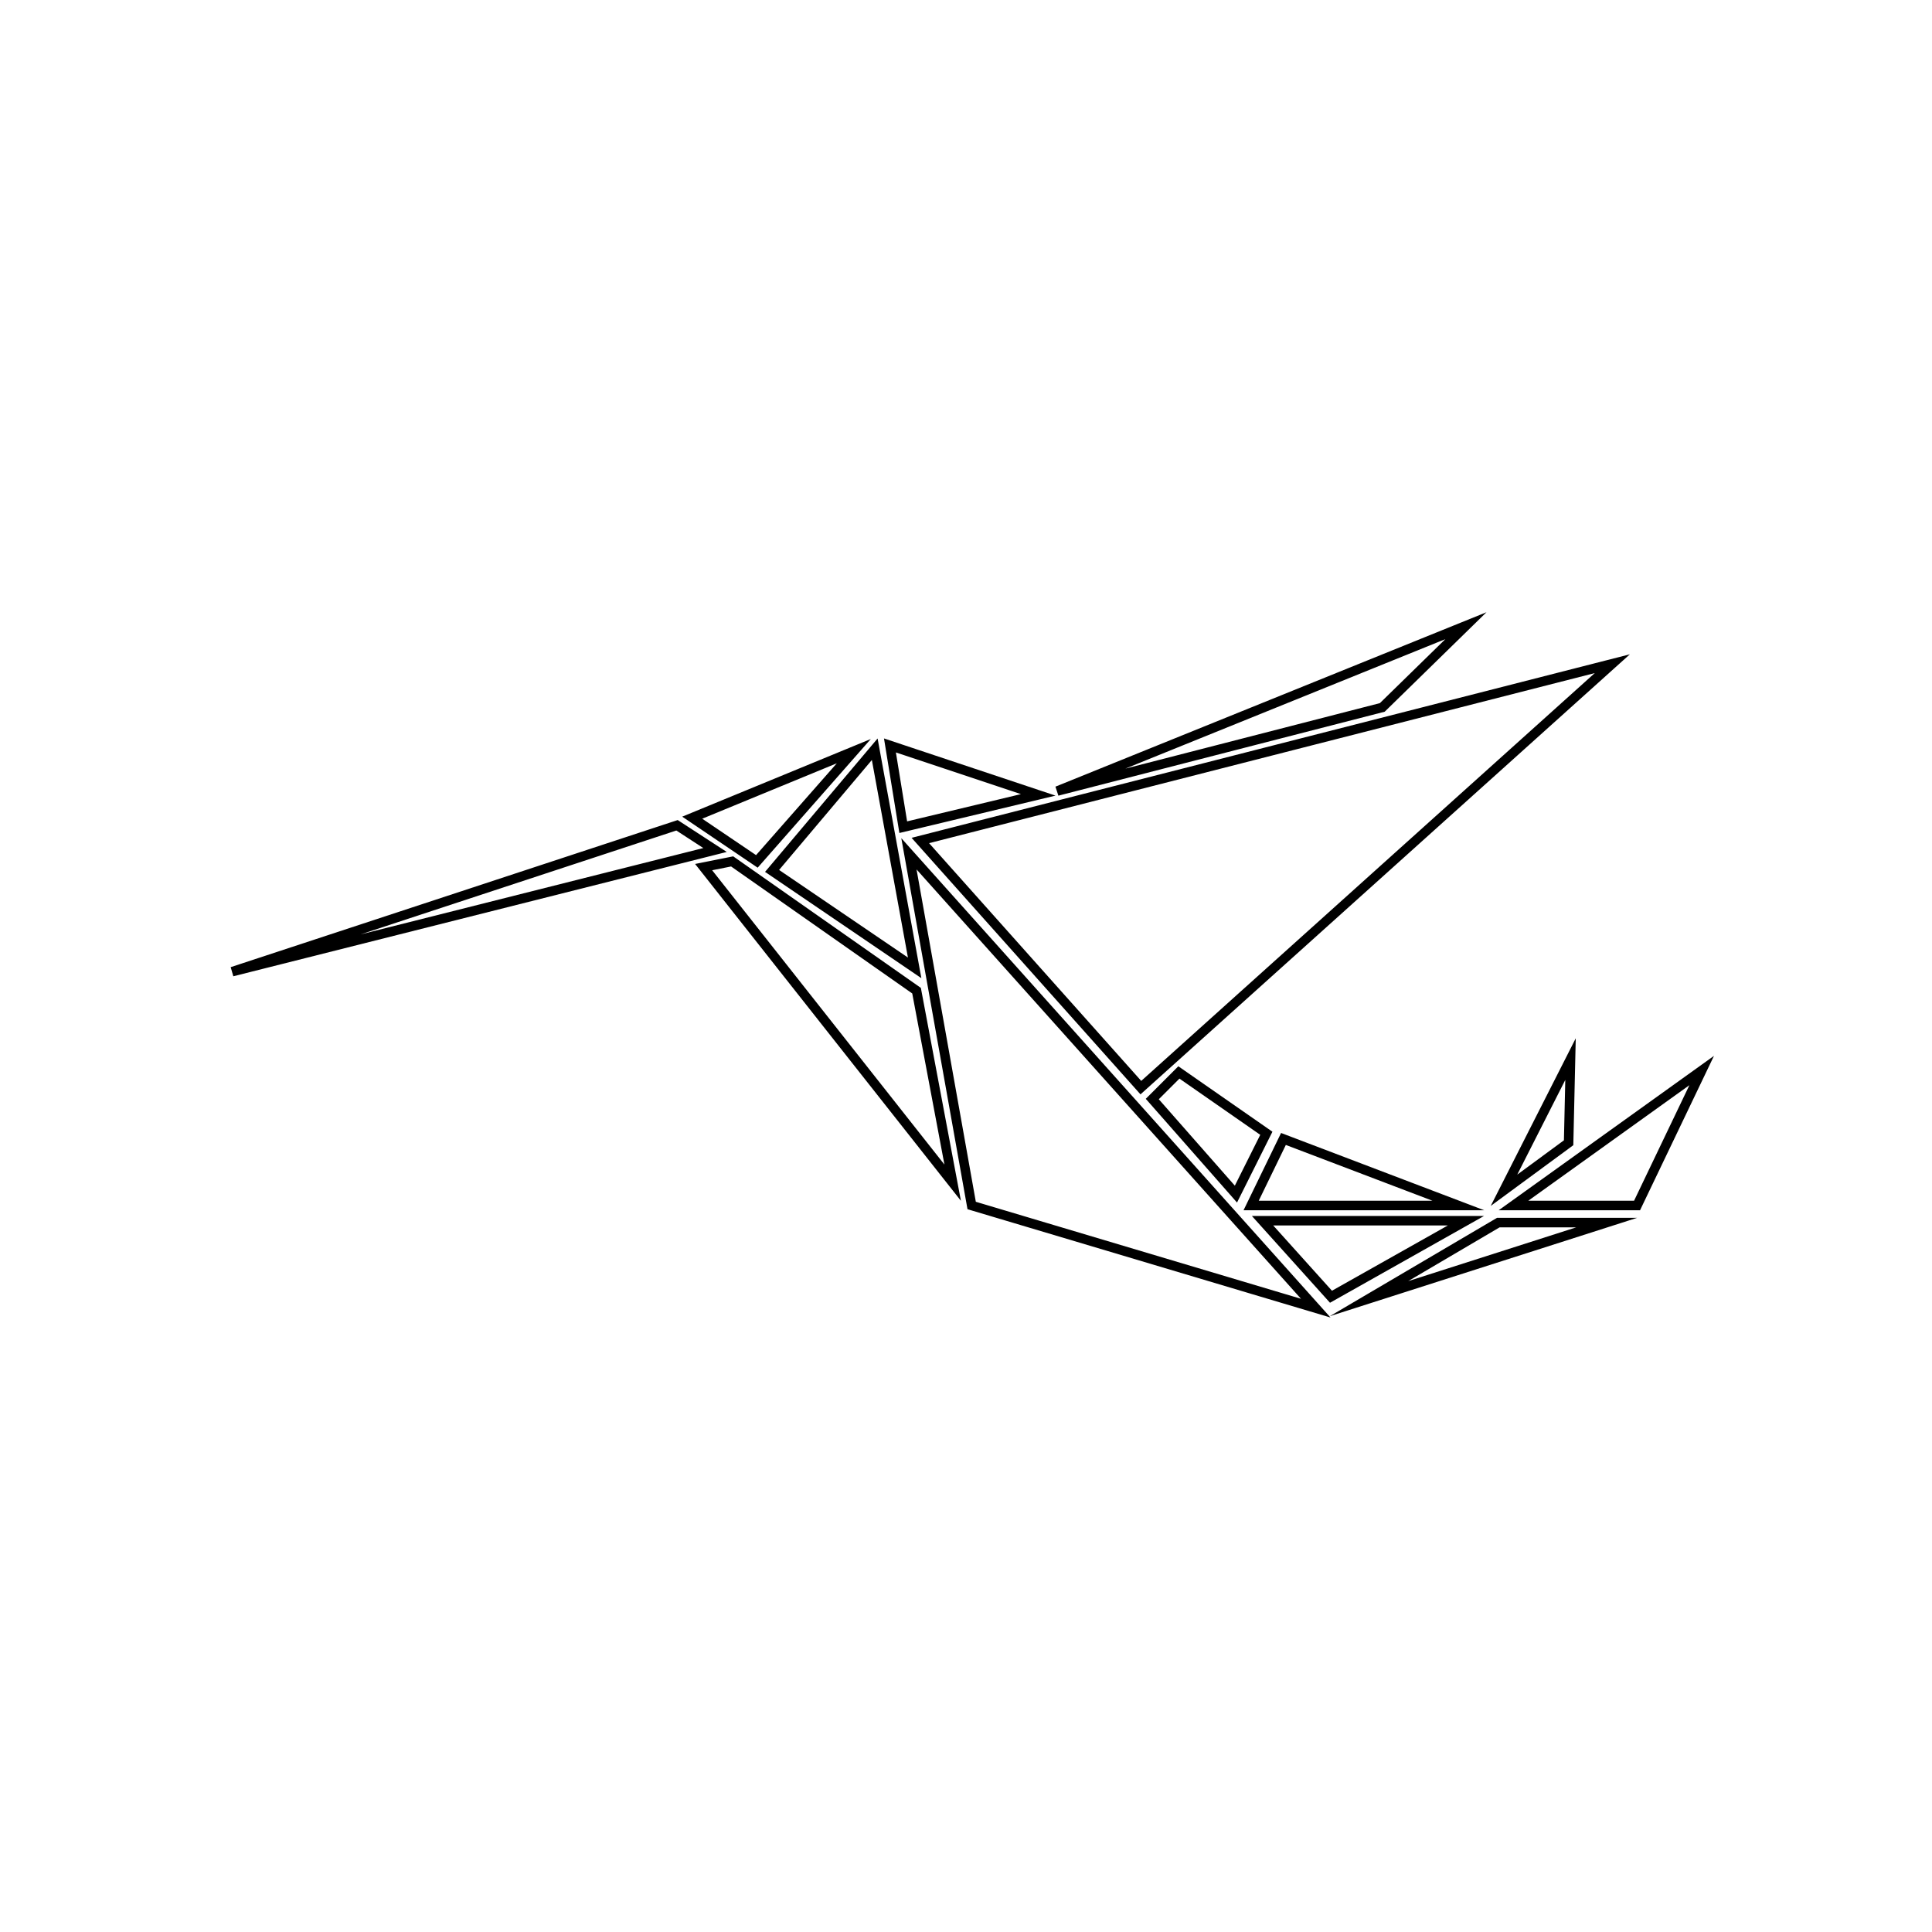 <?xml version="1.0" encoding="UTF-8"?>
<!-- Uploaded to: ICON Repo, www.iconrepo.com, Generator: ICON Repo Mixer Tools -->
<svg width="800px" height="800px" version="1.1" viewBox="144 144 512 512" xmlns="http://www.w3.org/2000/svg">
 <path transform="matrix(5.038 0 0 5.038 148.09 148.09)" d="m47 44.1 21.4 23.9-18.1-5.4zm37-10-36.4 9.3 11.6 13zm-29.2 6.7 17.1-4.4 4.4-4.3zm-0.999 0.2-7.8-2.6 0.7 4.3zm-16.1 3.5-1.5 0.3 13.1 16.6-1.9-10.1zm9.6 5.6-2.1-11.5-5.4 6.4zm-8.3-5.6 5.1-5.8-8.5 3.5zm-4.2-1.9-23.4 7.7 25.4-6.4zm29.4 19.401 1.6-3.2-4.6-3.2-1.4 1.399zm0.8 0.599h10.9l-9.2-3.5zm4.2 4.8 7.1-4h-10.7zm16.1-4.8 3.4-7.1-9.9 7.1zm-1.6 0.9h-5.699l-6.8 4zm-2-4.2 0.1-4.4-3.5 6.9z" fill="none" stroke="#000000" stroke-miterlimit="10" stroke-width=".5"/>
</svg>